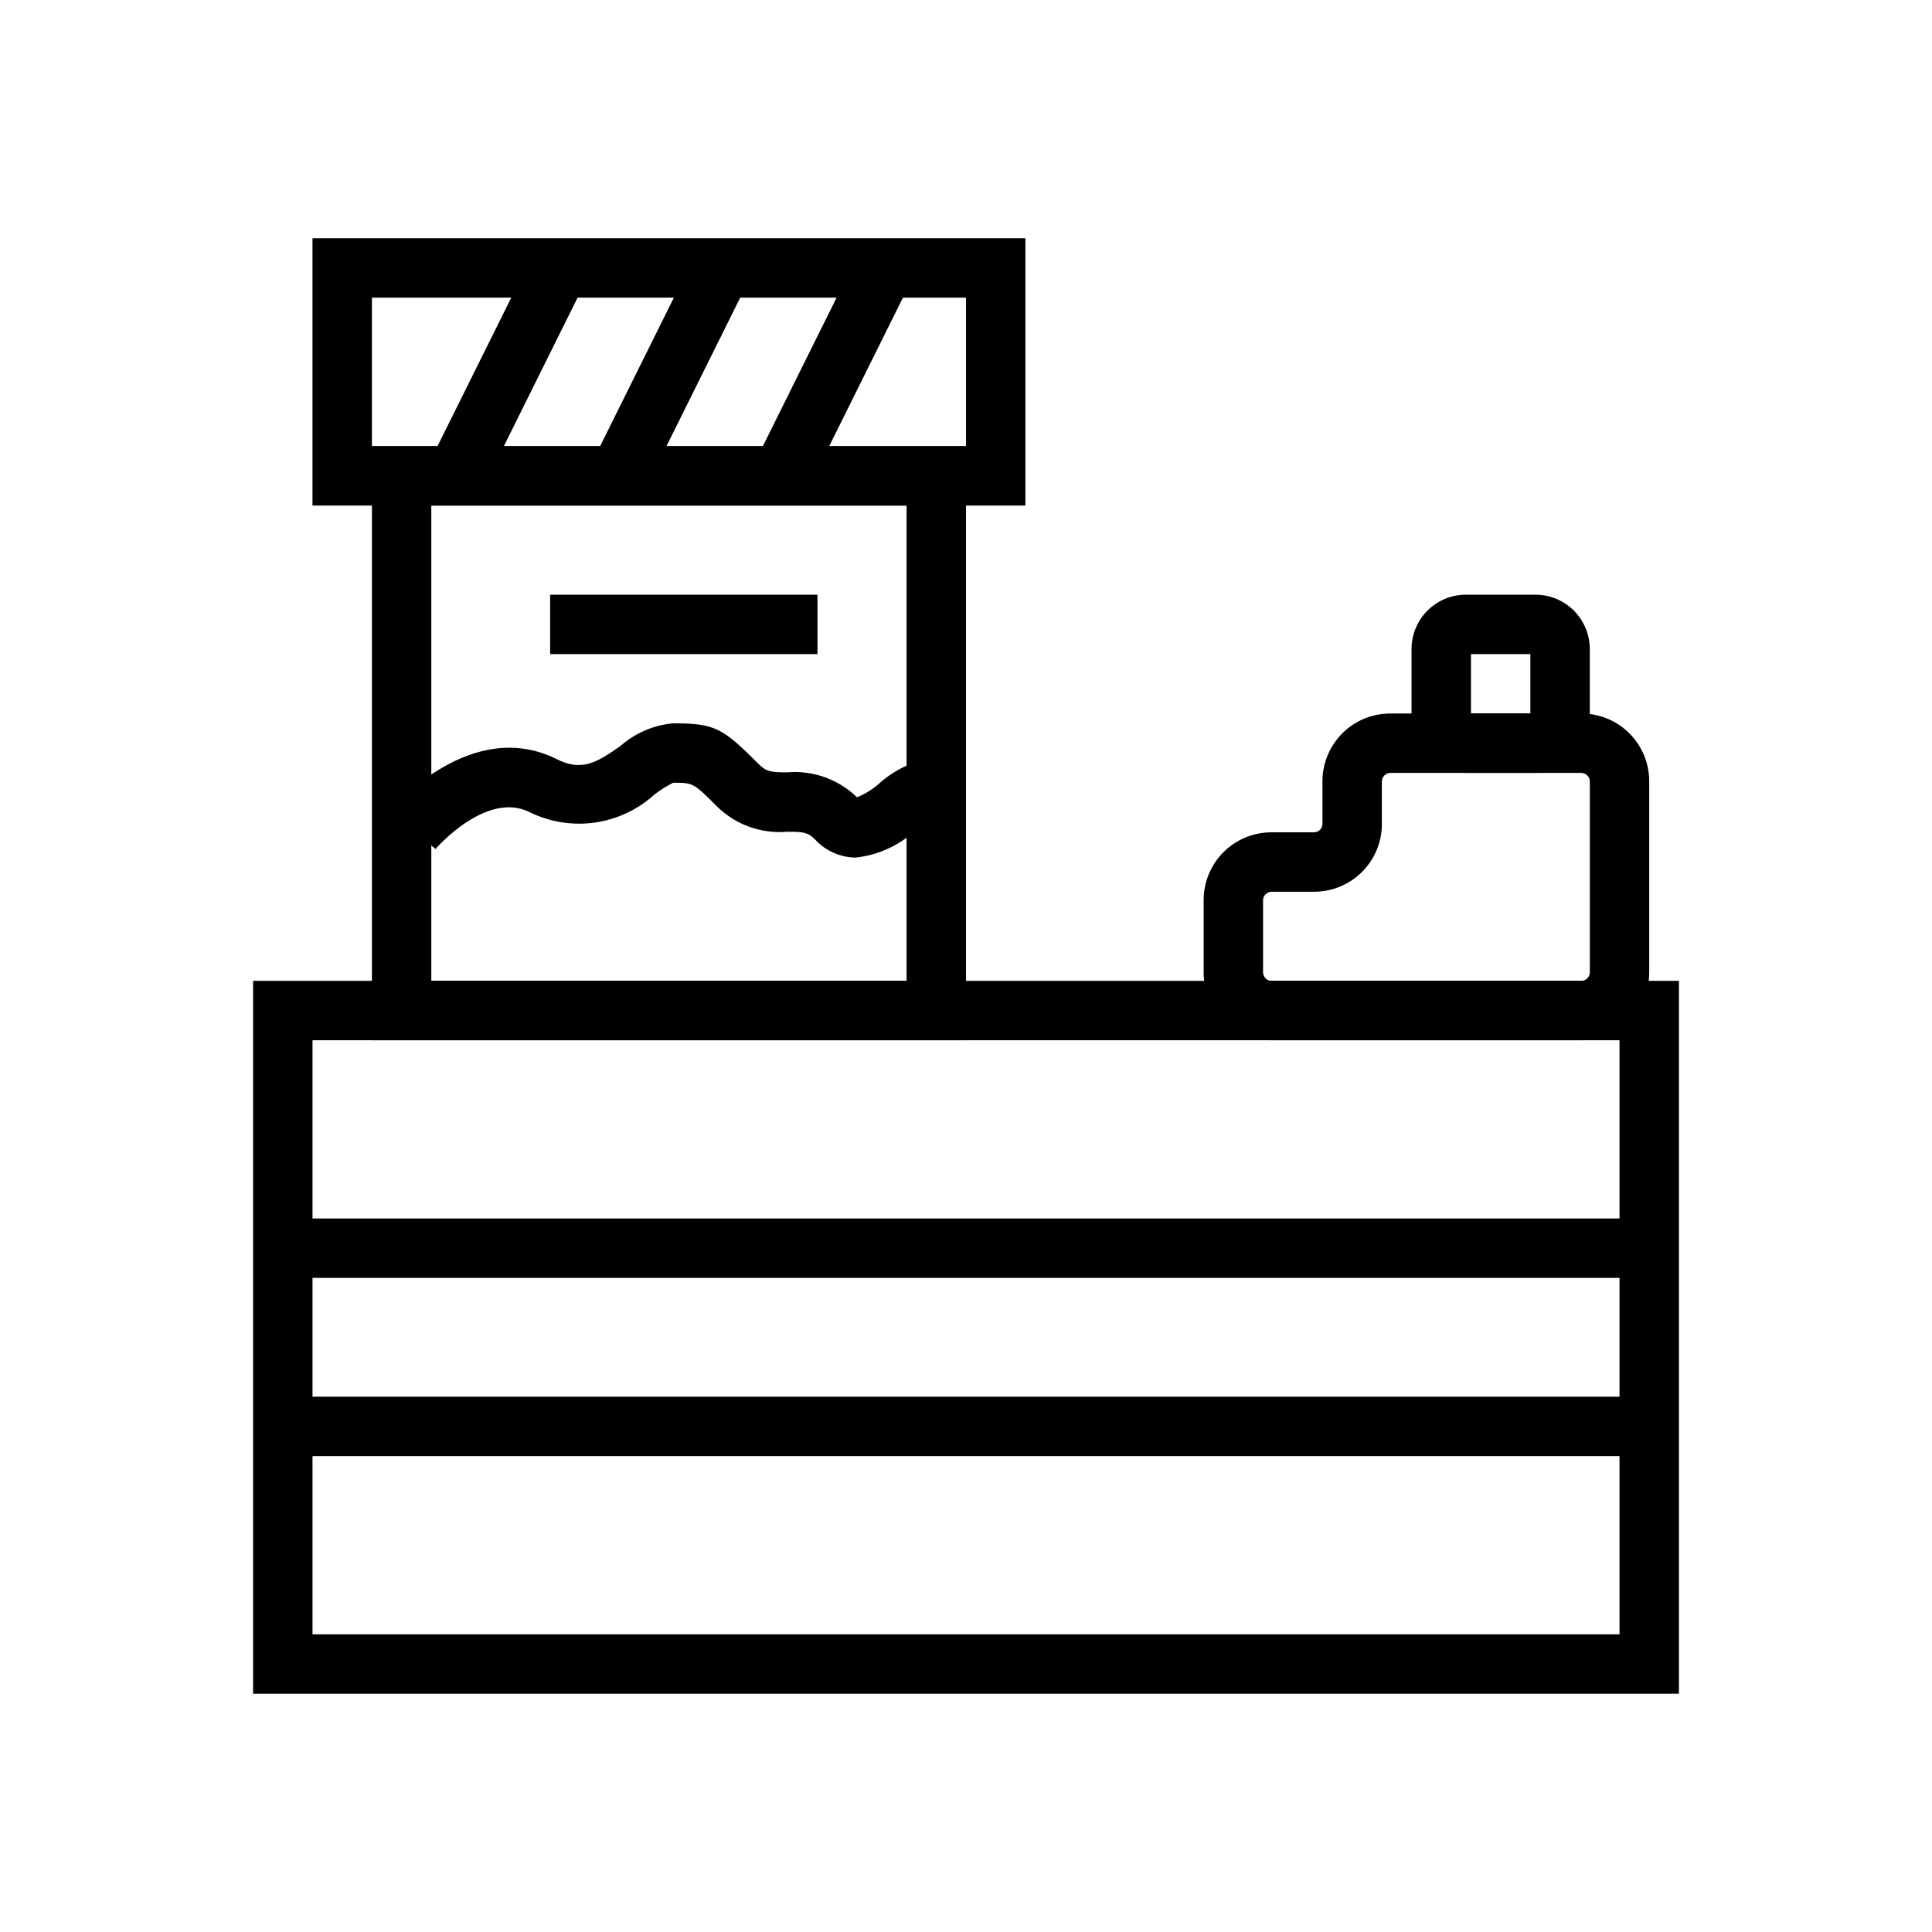 <?xml version="1.0" encoding="UTF-8"?>
<!-- The Best Svg Icon site in the world: iconSvg.co, Visit us! https://iconsvg.co -->
<svg fill="#000000" width="800px" height="800px" version="1.1" viewBox="144 144 512 512" xmlns="http://www.w3.org/2000/svg">
 <g>
  <path d="m588.93 592.86h-377.86v-188.93h377.86zm-362.11-15.742 346.37-0.004v-157.44l-346.37 0.004z"/>
  <path d="m218.94 466.91h362.11v15.742h-362.11z"/>
  <path d="m218.94 514.14h362.11v15.742h-362.11z"/>
  <path d="m550.98 348.83h-18.578c-3.793-0.023-7.426-1.539-10.109-4.223-2.68-2.68-4.199-6.312-4.219-10.105v-18.578c0.02-3.793 1.539-7.426 4.219-10.109 2.684-2.68 6.316-4.199 10.109-4.219h18.578c3.793 0.02 7.426 1.539 10.109 4.219 2.68 2.684 4.195 6.316 4.219 10.109v18.578c-0.023 3.793-1.539 7.426-4.219 10.105-2.684 2.684-6.316 4.199-10.109 4.223zm-17.16-15.746h15.742v-15.742h-15.742z"/>
  <path d="m563.11 419.68h-82.184c-4.758 0-9.324-1.891-12.691-5.258-3.363-3.367-5.254-7.93-5.254-12.691v-19.207c0-4.762 1.891-9.328 5.254-12.691 3.367-3.367 7.934-5.258 12.691-5.258h11.336c1.199-0.039 2.164-1.004 2.203-2.203v-11.336c0-4.762 1.895-9.324 5.258-12.691 3.367-3.367 7.934-5.258 12.691-5.258h50.695c4.762 0 9.328 1.891 12.691 5.258 3.367 3.367 5.258 7.93 5.258 12.691v50.695c0 4.762-1.891 9.324-5.258 12.691-3.363 3.367-7.93 5.258-12.691 5.258zm-82.184-39.359c-1.199 0.039-2.164 1.004-2.203 2.203v19.207c0.039 1.199 1.004 2.164 2.203 2.203h82.184c1.203-0.039 2.164-1.004 2.207-2.203v-50.695c-0.043-1.199-1.004-2.164-2.207-2.203h-50.695c-1.199 0.039-2.164 1.004-2.203 2.203v11.336c0 4.758-1.891 9.324-5.258 12.691-3.363 3.363-7.93 5.258-12.691 5.258z"/>
  <path d="m415.74 277.98h-188.93v-70.848h188.93zm-173.18-15.742h157.44v-39.359h-157.44z"/>
  <path d="m400 419.68h-157.44v-157.44h157.44zm-141.7-15.742 125.95-0.004v-125.95h-125.95z"/>
  <path d="m289.79 301.6h70.848v15.742h-70.848z"/>
  <path d="m370.71 371.27c-4.117-0.066-8.02-1.832-10.785-4.879-1.891-1.891-3.305-1.969-7.32-1.969-6.836 0.586-13.586-1.828-18.5-6.613-6.375-6.375-6.375-6.375-11.73-6.375-1.715 0.871-3.348 1.898-4.879 3.07-4.406 4.027-9.93 6.637-15.84 7.481-5.914 0.84-11.945-0.121-17.301-2.758-11.492-5.746-24.797 9.605-24.953 9.762l-11.965-10.234c0.867-1.023 21.492-24.797 44.004-13.617 6.691 3.387 10.629 1.023 17.004-3.465h-0.004c3.894-3.418 8.773-5.516 13.934-5.984 11.258 0 13.145 1.258 22.828 10.941 1.891 1.891 3.305 2.047 7.398 2.047h0.004c6.832-0.586 13.586 1.828 18.5 6.613 2.066-0.832 3.984-2.004 5.668-3.465 3.902-3.566 8.73-5.965 13.934-6.926l1.414 15.742c-2.109 0.941-4.074 2.191-5.824 3.703-4.34 3.883-9.793 6.309-15.586 6.926z"/>
  <path d="m259.45 263.23 25.699-51.75 14.102 7.004-25.699 51.75z"/>
  <path d="m302.54 263.24 25.699-51.75 14.102 7.004-25.699 51.75z"/>
  <path d="m345.66 263.25 25.699-51.75 14.102 7.004-25.699 51.75z"/>
 </g>
</svg>